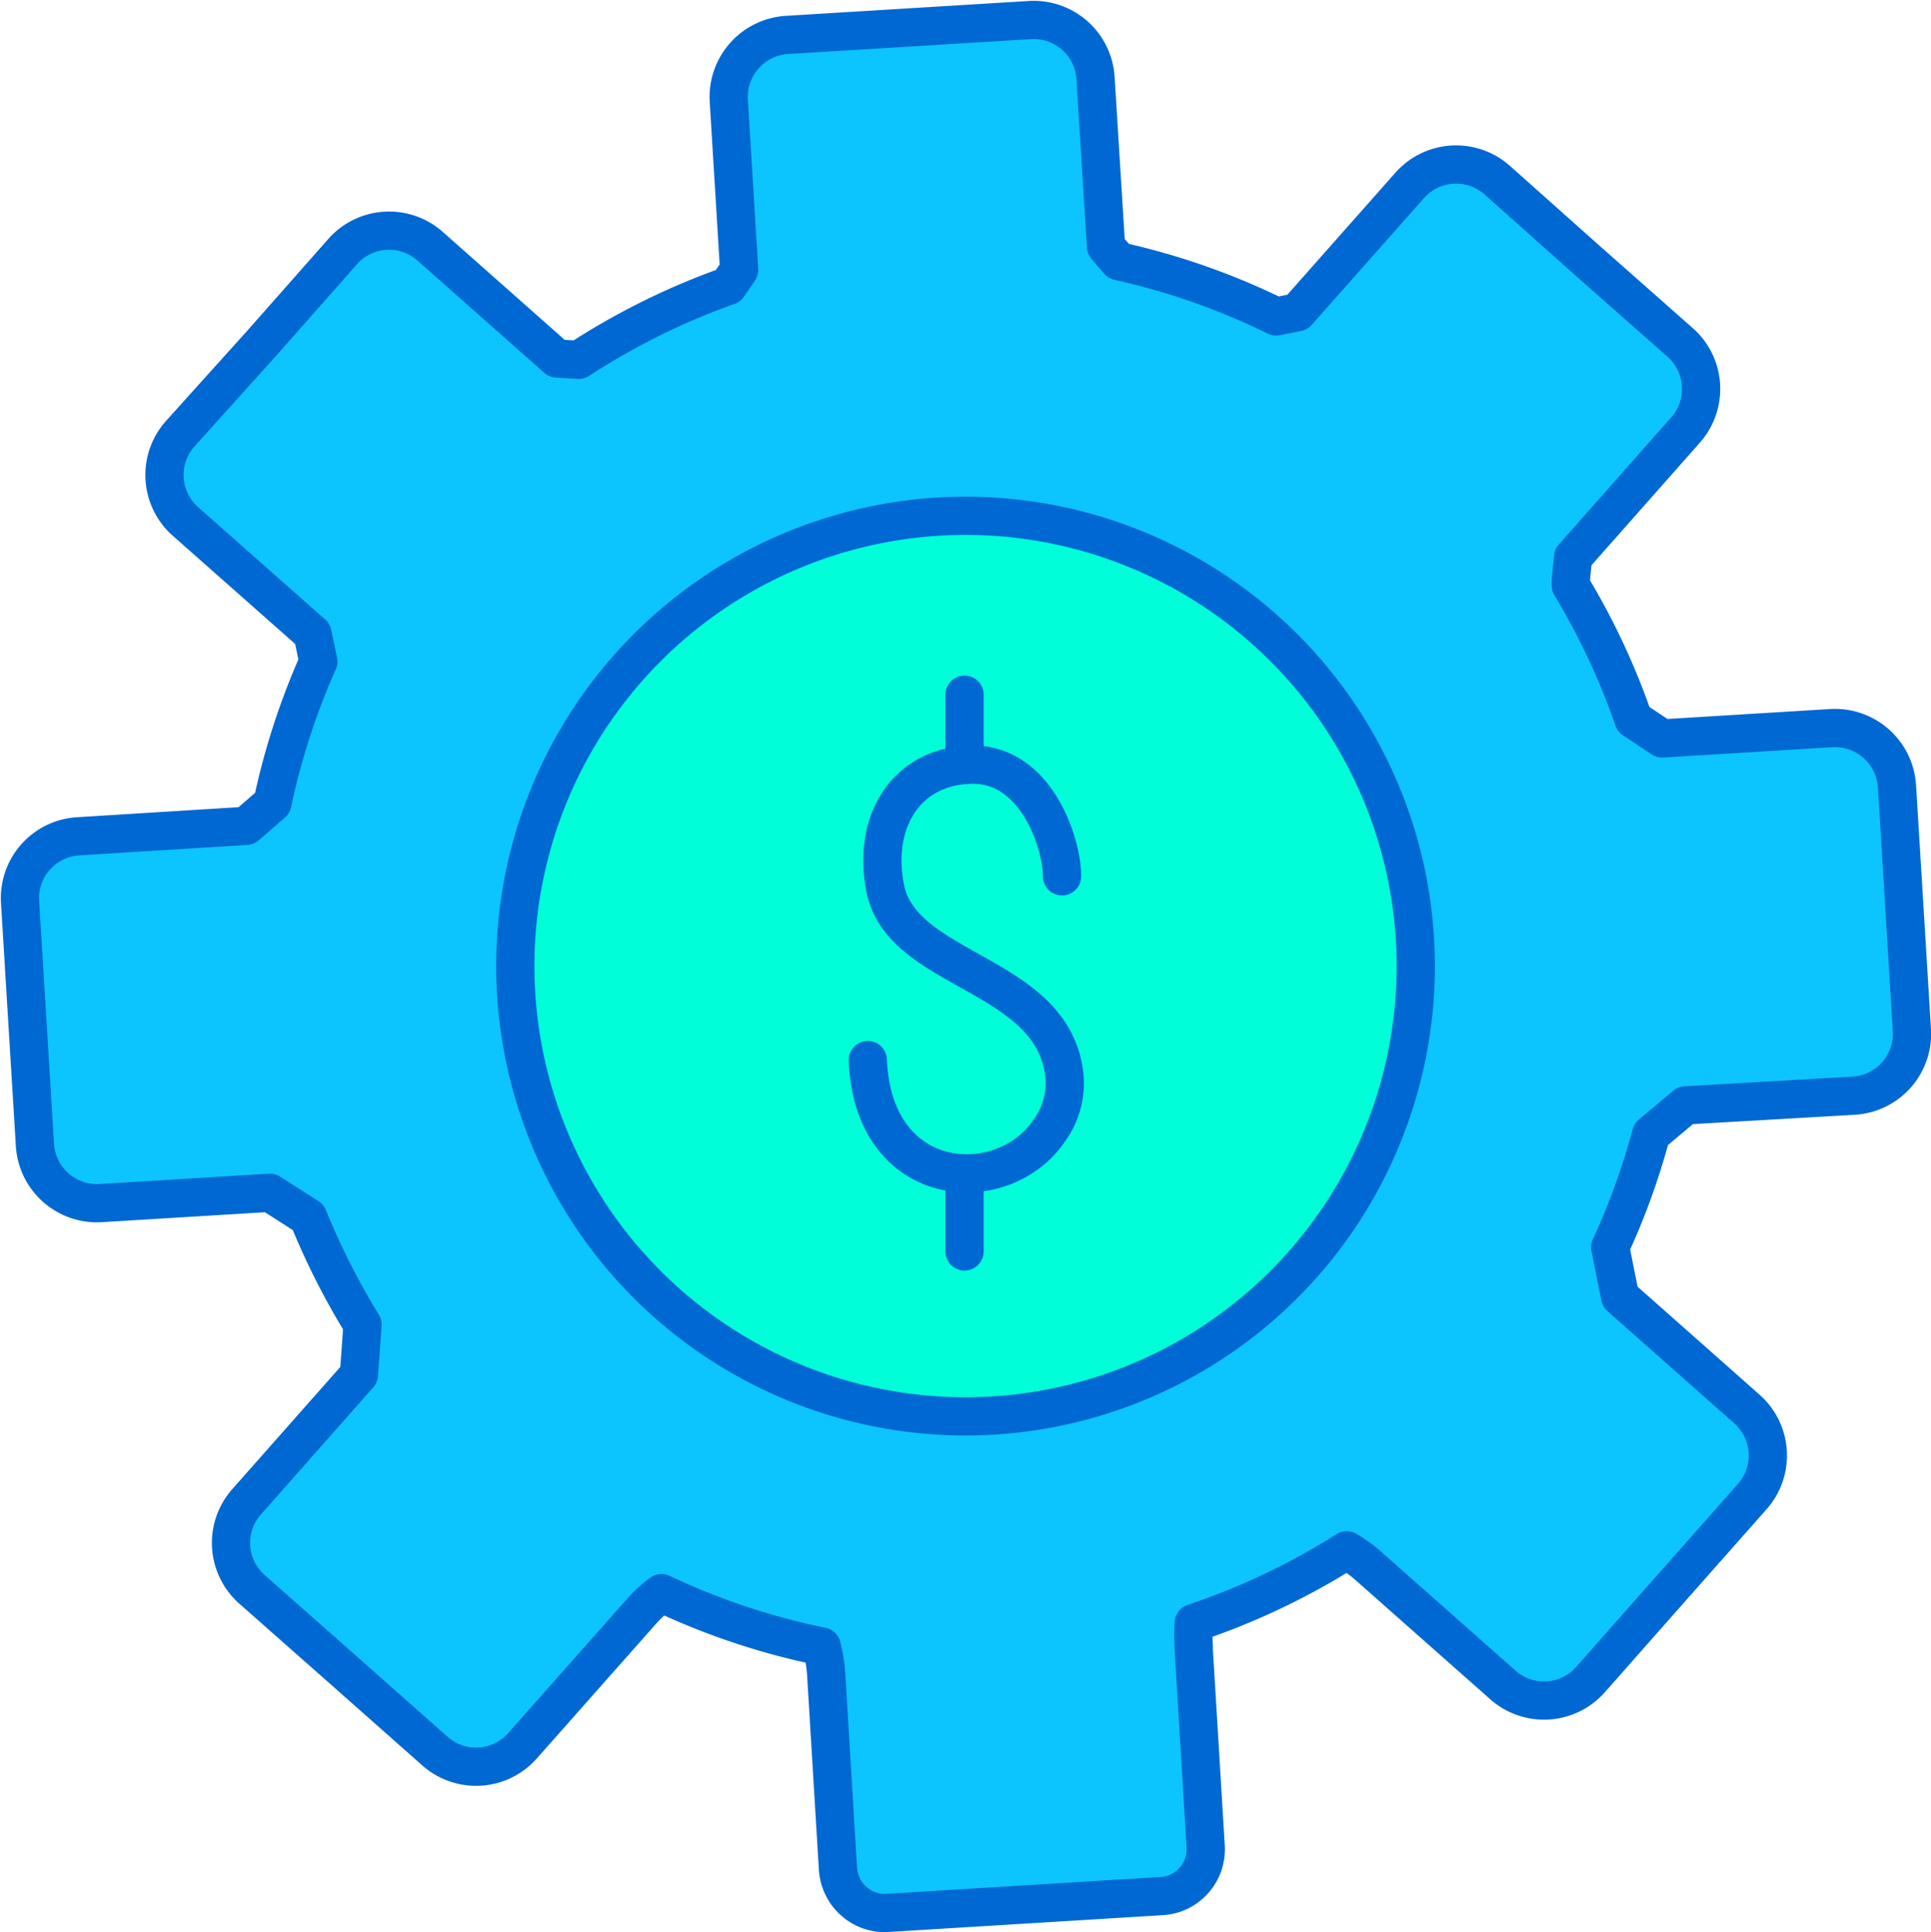 <?xml version="1.0" encoding="UTF-8"?>
<svg xmlns="http://www.w3.org/2000/svg" viewBox="0 0 101 101.05">
  <defs>
    <style>.cls-1{fill:#0cc5ff;}.cls-1,.cls-2,.cls-3{stroke:#0068d3;stroke-linecap:round;stroke-linejoin:round;stroke-width:2px;}.cls-2{fill:#00ffd8;}.cls-3{fill:none;}</style>
  </defs>
  <title>iconAtivo 34</title>
  <g id="Camada_2" data-name="Camada 2">
    <g id="Capa_1" data-name="Capa 1">
      <path class="cls-1" d="M95.77,38.08l-8.83.54-1.5-1a36.78,36.78,0,0,0-3.28-7c0-.51.08-1,.12-1.48l5.88-6.65a3.24,3.24,0,0,0-.28-4.58l-4.79-4.23L78.31,9.42a3.24,3.24,0,0,0-4.58.28l-5.87,6.63-1.11.22a36.62,36.62,0,0,0-8.24-2.89c-.23-.27-.44-.5-.66-.77L57.3,4.05a3.24,3.24,0,0,0-3.43-3l-6.38.39-6.37.39a3.25,3.25,0,0,0-3,3.44l.54,8.84-.57.84a37,37,0,0,0-7.82,3.87l-1.14-.07-6.63-5.87a3.24,3.24,0,0,0-4.58.28l-4.23,4.79L9.42,22.69a3.24,3.24,0,0,0,.28,4.58l6.65,5.88.3,1.45A37.06,37.06,0,0,0,14.25,42l-1.37,1.19-8.83.55a3.24,3.24,0,0,0-3,3.43l.39,6.38.39,6.37a3.25,3.25,0,0,0,3.44,3l8.85-.54,2,1.28a37.83,37.83,0,0,0,2.84,5.61c-.06.91-.12,1.72-.19,2.63l-5.87,6.64a3.24,3.24,0,0,0,.28,4.58l4.79,4.23,4.78,4.23a3.24,3.24,0,0,0,4.58-.28l6.27-7.08a6.28,6.28,0,0,1,1-.9,36.84,36.84,0,0,0,8.38,2.79,7.87,7.87,0,0,1,.23,1.4l.62,10.24a2.48,2.48,0,0,0,.26.94,2.3,2.3,0,0,0,.57.74,2.4,2.4,0,0,0,1.77.61l7.17-.44,7.17-.44a2.42,2.42,0,0,0,1.68-.82,2.45,2.45,0,0,0,.48-.81,2.54,2.54,0,0,0,.13-1l-.62-10.23a1.08,1.08,0,0,1,0-.18,8.35,8.35,0,0,1,0-1.24,36.74,36.74,0,0,0,8-3.8,7.12,7.12,0,0,1,1.08.77l7.09,6.27a3.24,3.24,0,0,0,4.58-.28l4.23-4.79,4.23-4.78a3.24,3.24,0,0,0-.28-4.58l-6.63-5.87-.52-2.59a36.51,36.51,0,0,0,2.14-5.91l1.8-1.51L97,57.3a3.24,3.24,0,0,0,3-3.43l-.39-6.38-.39-6.37A3.25,3.25,0,0,0,95.77,38.08ZM51.31,63.73A13.92,13.92,0,1,1,64.36,49,13.93,13.93,0,0,1,51.31,63.73Z"></path>
      <circle class="cls-2" cx="50.5" cy="50.52" r="23.55" transform="translate(-20.93 50.51) rotate(-45)"></circle>
      <path class="cls-3" d="M55.55,45.83c0-1.73-1.35-5.89-4.72-5.84S45.6,42.9,46.3,46.45c.88,4.49,9,4.39,9.39,10a4.24,4.24,0,0,1-.83,2.71c-2.44,3.55-9.19,3.16-9.47-3.72"></path>
      <line class="cls-3" x1="50.45" y1="40.01" x2="50.45" y2="36.33"></line>
      <line class="cls-3" x1="50.45" y1="65.45" x2="50.45" y2="61.77"></line>
    </g>
  </g>
</svg>

